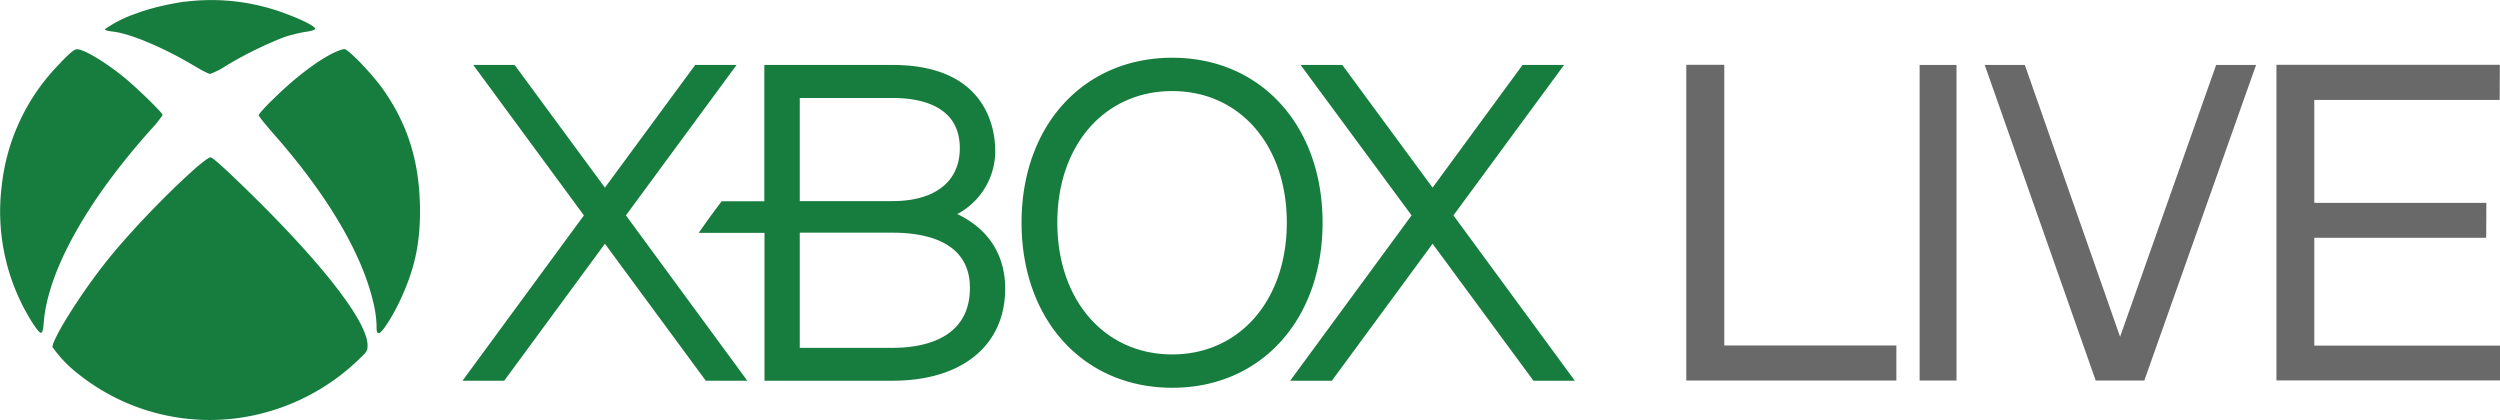 <svg version="1.1" id="svg2" xmlns="http://www.w3.org/2000/svg" x="0" y="0" viewBox="0 0 1558.9 261.9" xml:space="preserve"><style>.st0{fill:#177d3e}</style><path class="st0" d="M115.2 1C105.4 2.4 92.9 5.3 85 8.4a77.4 77.4 0 0 0-19.6 9.8c0 .6 2 1.2 5 1.5 11.2 1.3 32 10.2 50.8 21.4 4.6 2.8 9 5 9.8 5a45 45 0 0 0 9.8-5 242.9 242.9 0 0 1 36.5-18 102 102 0 0 1 12.9-3.2c4.1-.5 6.3-1.3 6.3-2 0-2.3-18.6-10.3-31.6-13.6a130.5 130.5 0 0 0-49.7-3.2zM37.9 39a128 128 0 0 0-36.8 76.7 129.4 129.4 0 0 0 19.4 86c5.3 7.9 6.1 7.8 6.8-.7 2.5-32 27-76 67.6-121.1a63 63 0 0 0 6.5-8.2c0-1.2-12.2-13.2-21.1-21-12-10.4-27.6-20-32.2-20-1.7 0-4 1.8-10.2 8.2zm170-6c-10.1 5-23.8 15.3-37 28.3-5.3 5-9.6 9.9-9.6 10.5 0 .7 4 5.6 8.7 11 34.6 39.1 56.4 76.4 63.2 107.6a70 70 0 0 1 1.6 12.2c0 4.6.2 5.1 1.5 5.1 1.9 0 9.1-11.3 13.7-21.5 9.3-20.2 12.5-37 11.8-60.3-.9-26.8-8-48.9-22.8-70-6.8-9.7-21.8-25.3-24.3-25.3-1 0-4 1.1-6.8 2.4zm-85.8 71.7c-18.9 16.7-44 43-58.1 61.3-15.1 19.4-31.3 45.5-31.3 50.4a78 78 0 0 0 16 16.7 131.5 131.5 0 0 0 101.8 27.3 135 135 0 0 0 75-38c3.3-3.1 3.7-4 3.7-7 0-15-28.9-52-76.6-98.3-13-12.6-20.1-19-21.3-19-1 0-4.8 2.8-9.2 6.6zm173-64.2 69 93.8-75.7 103.1h26l62.8-85.4 62.9 85.4H466l-75.7-103.1 69-93.8h-25.8L377.2 117l-56.3-76.5zm515.9 0 69.2 93.8-75.7 103.1h26l62.8-85.4 62.9 85.4H982l-75.7-103.1 69-93.8h-25.9L893.3 117 837 40.5z"/><path class="st0" d="M731 36c-55.4 0-94 42.3-94 102.8 0 60.7 38.6 103 94 103 55.2 0 93.7-42.3 93.7-103C824.7 78.3 786.2 36 731 36zm0 20.8c42 0 71.4 33.7 71.4 82 0 48.4-29.4 82.2-71.5 82.2s-71.6-33.8-71.6-82.2c0-48.3 29.5-82 71.6-82zM476.6 40.5v85H450a573.6 573.6 0 0 0-14.3 19.7h41v92.2h79.9c43.3 0 70.2-22 70.2-57.5 0-15.5-5.8-28.7-17-38.2a56.6 56.6 0 0 0-12.9-8.2 44.6 44.6 0 0 0 23.7-39.4c0-12.6-4.6-53.6-64-53.6h-80zm22.1 20.6h57.9c15.7 0 41.9 3.9 41.9 31.3 0 20.7-15.3 33-42 33h-57.8V61.1zm0 84h57.9c22 0 48.2 6.2 48.2 34.4 0 32.5-30.2 37.4-48.2 37.4h-57.9v-71.7z"/><path d="M1075.2 40.4h-23.7v196.9h131v-21.9h-107.3zm483.6 0h-139.3v196.8h139.4v-21.7h-115.8v-67.2h107.2l.1-21.8h-107.3V62.3h115.6l.1-21.9zm-361.8.1h23v196.8h-23zm40.6 0 69.2 196.8h30.3l69.7-196.8h-24.9L1322 210l-59.4-169.5z" fill-rule="evenodd" clip-rule="evenodd" fill="#696969"/></svg>